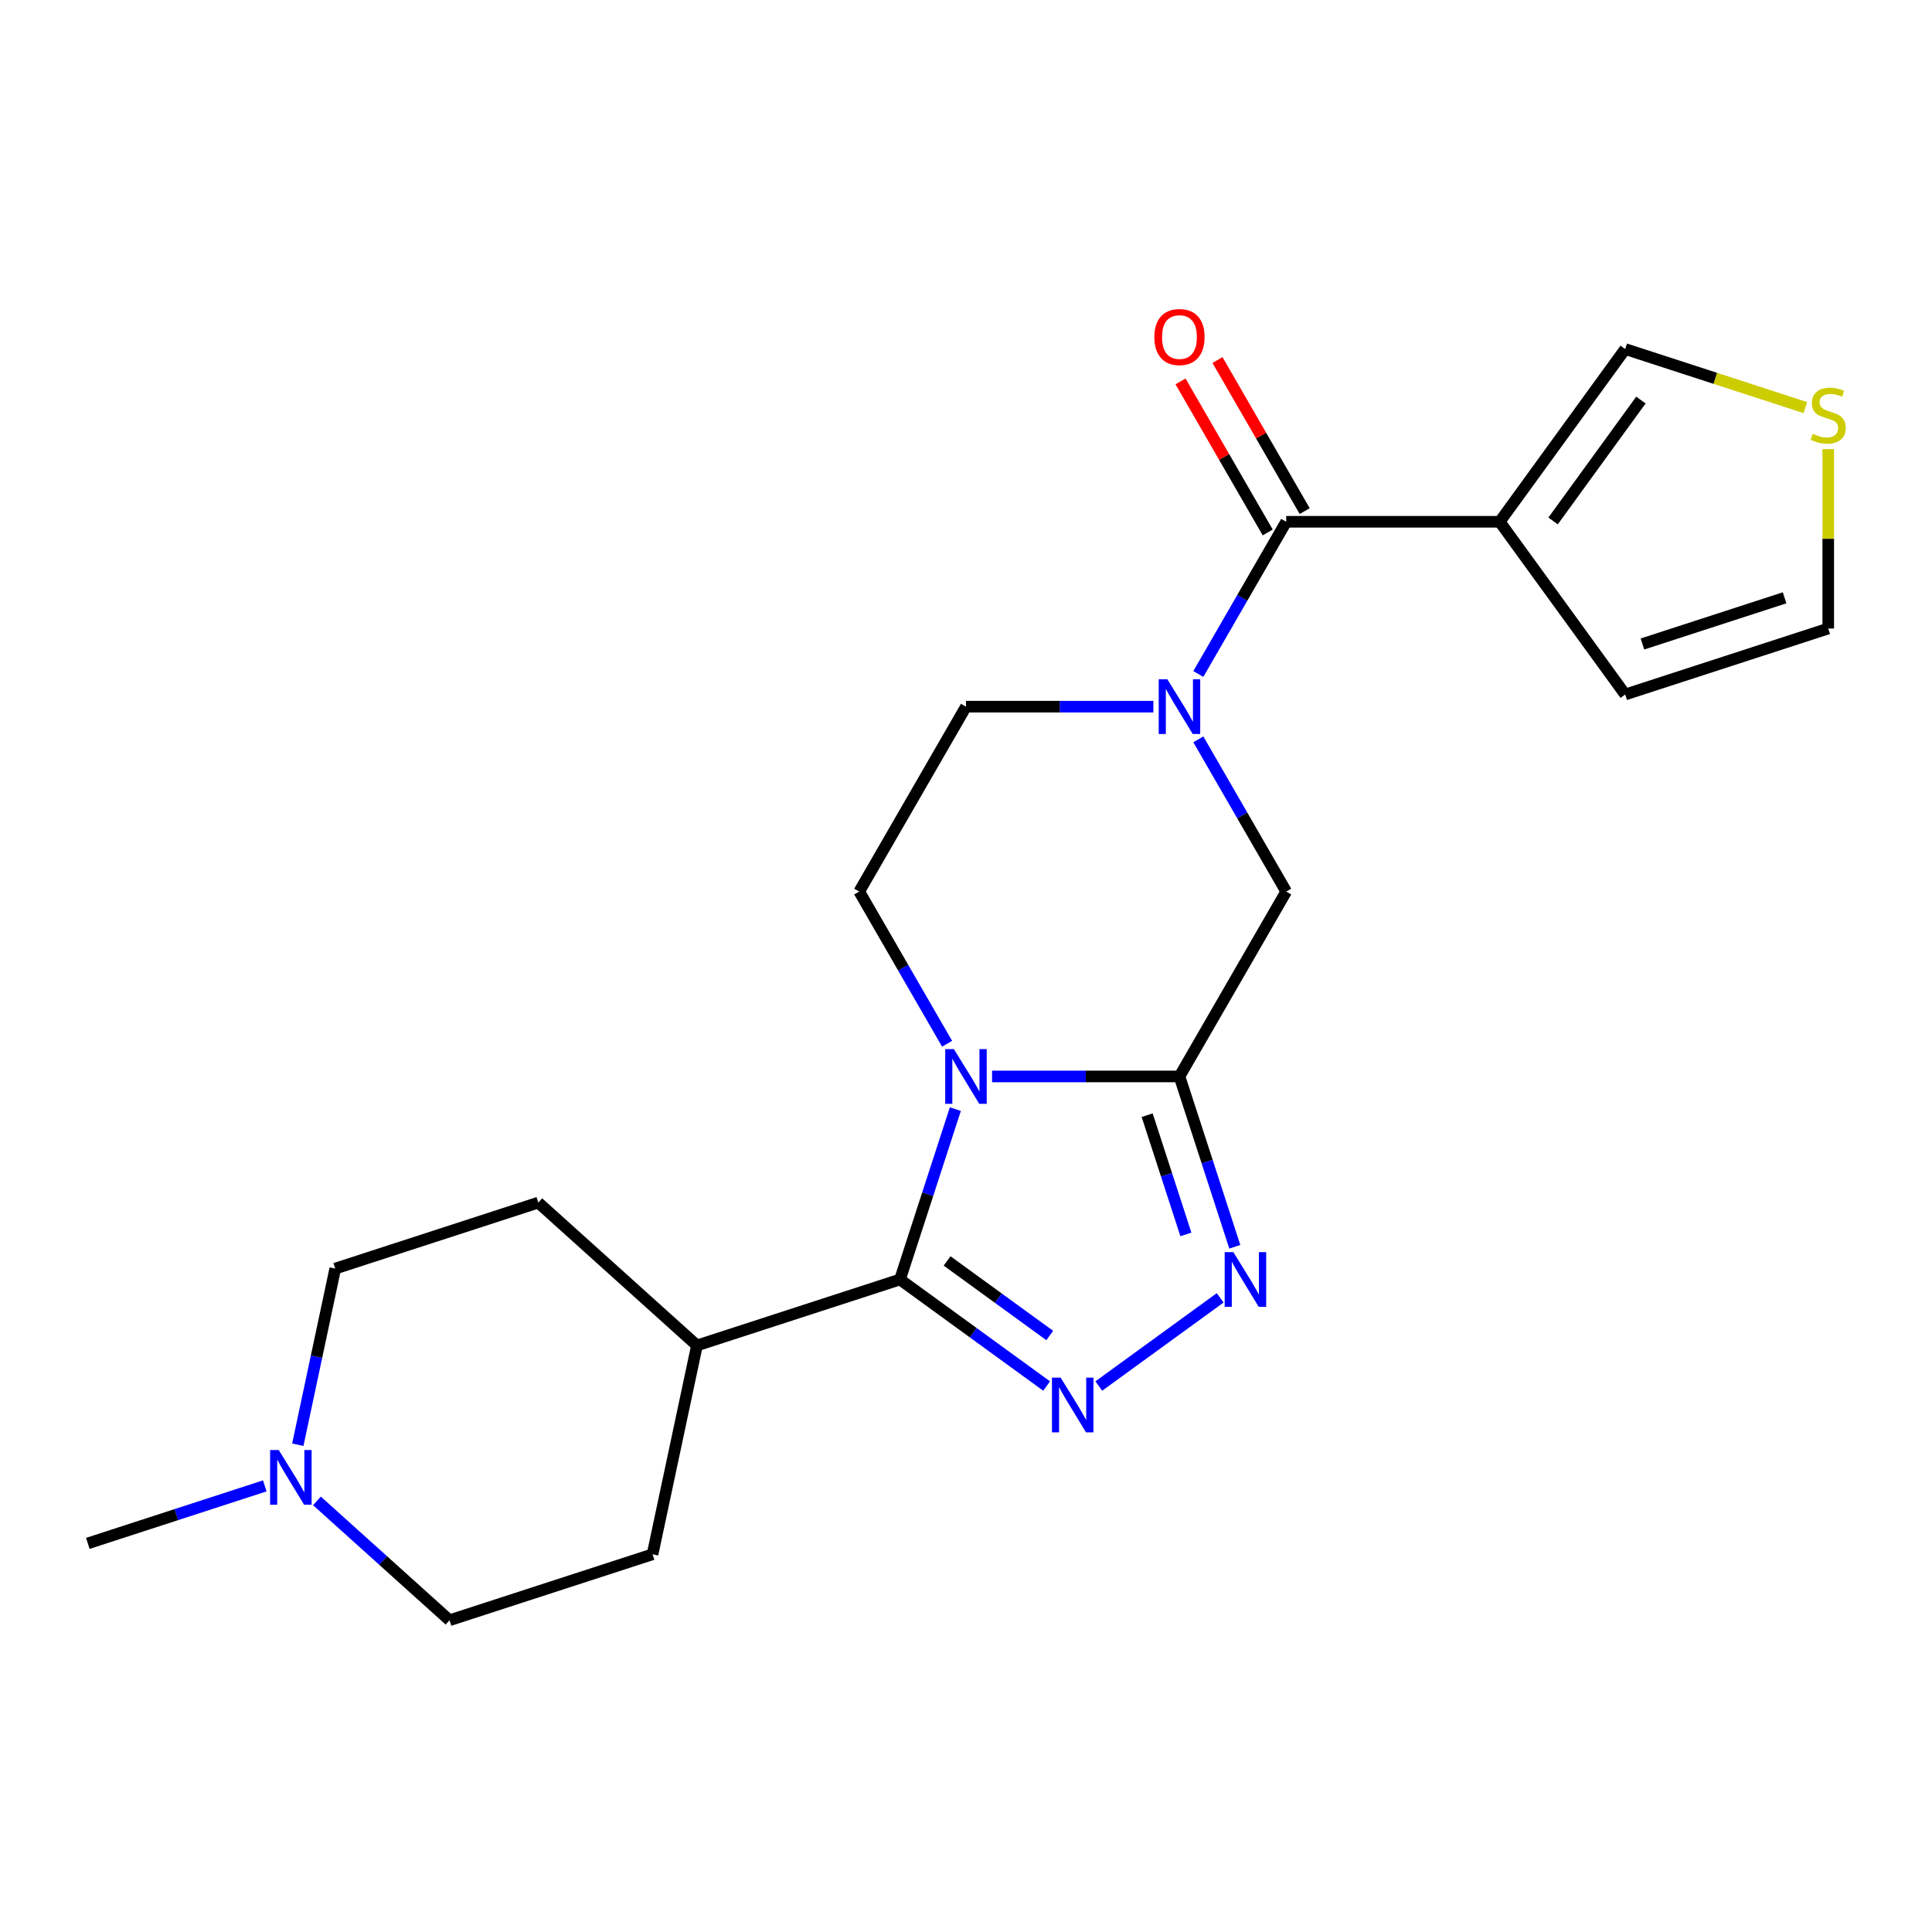 <?xml version='1.0' encoding='iso-8859-1'?>
<svg version='1.1' baseProfile='full'
              xmlns='http://www.w3.org/2000/svg'
                      xmlns:rdkit='http://www.rdkit.org/xml'
                      xmlns:xlink='http://www.w3.org/1999/xlink'
                  xml:space='preserve'
width='1000px' height='1000px' viewBox='0 0 1000 1000'>
<!-- END OF HEADER -->
<rect style='opacity:1.0;fill:#FFFFFF;stroke:none' width='1000' height='1000' x='0' y='0'> </rect>
<path class='bond-0' d='M 513.486,557.167 L 561.987,557.167' style='fill:none;fill-rule:evenodd;stroke:#0000FF;stroke-width:6px;stroke-linecap:butt;stroke-linejoin:miter;stroke-opacity:1' />
<path class='bond-0' d='M 561.987,557.167 L 610.488,557.167' style='fill:none;fill-rule:evenodd;stroke:#000000;stroke-width:6px;stroke-linecap:butt;stroke-linejoin:miter;stroke-opacity:1' />
<path class='bond-1' d='M 494.485,574.09 L 480.161,618.176' style='fill:none;fill-rule:evenodd;stroke:#0000FF;stroke-width:6px;stroke-linecap:butt;stroke-linejoin:miter;stroke-opacity:1' />
<path class='bond-1' d='M 480.161,618.176 L 465.836,662.262' style='fill:none;fill-rule:evenodd;stroke:#000000;stroke-width:6px;stroke-linecap:butt;stroke-linejoin:miter;stroke-opacity:1' />
<path class='bond-8' d='M 490.214,540.244 L 467.473,500.856' style='fill:none;fill-rule:evenodd;stroke:#0000FF;stroke-width:6px;stroke-linecap:butt;stroke-linejoin:miter;stroke-opacity:1' />
<path class='bond-8' d='M 467.473,500.856 L 444.732,461.468' style='fill:none;fill-rule:evenodd;stroke:#000000;stroke-width:6px;stroke-linecap:butt;stroke-linejoin:miter;stroke-opacity:1' />
<path class='bond-3' d='M 610.488,557.167 L 624.812,601.253' style='fill:none;fill-rule:evenodd;stroke:#000000;stroke-width:6px;stroke-linecap:butt;stroke-linejoin:miter;stroke-opacity:1' />
<path class='bond-3' d='M 624.812,601.253 L 639.137,645.34' style='fill:none;fill-rule:evenodd;stroke:#0000FF;stroke-width:6px;stroke-linecap:butt;stroke-linejoin:miter;stroke-opacity:1' />
<path class='bond-3' d='M 593.766,577.222 L 603.793,608.083' style='fill:none;fill-rule:evenodd;stroke:#000000;stroke-width:6px;stroke-linecap:butt;stroke-linejoin:miter;stroke-opacity:1' />
<path class='bond-3' d='M 603.793,608.083 L 613.82,638.943' style='fill:none;fill-rule:evenodd;stroke:#0000FF;stroke-width:6px;stroke-linecap:butt;stroke-linejoin:miter;stroke-opacity:1' />
<path class='bond-7' d='M 610.488,557.167 L 665.74,461.468' style='fill:none;fill-rule:evenodd;stroke:#000000;stroke-width:6px;stroke-linecap:butt;stroke-linejoin:miter;stroke-opacity:1' />
<path class='bond-2' d='M 465.836,662.262 L 503.785,689.834' style='fill:none;fill-rule:evenodd;stroke:#000000;stroke-width:6px;stroke-linecap:butt;stroke-linejoin:miter;stroke-opacity:1' />
<path class='bond-2' d='M 503.785,689.834 L 541.733,717.405' style='fill:none;fill-rule:evenodd;stroke:#0000FF;stroke-width:6px;stroke-linecap:butt;stroke-linejoin:miter;stroke-opacity:1' />
<path class='bond-2' d='M 490.211,652.654 L 516.775,671.954' style='fill:none;fill-rule:evenodd;stroke:#000000;stroke-width:6px;stroke-linecap:butt;stroke-linejoin:miter;stroke-opacity:1' />
<path class='bond-2' d='M 516.775,671.954 L 543.339,691.254' style='fill:none;fill-rule:evenodd;stroke:#0000FF;stroke-width:6px;stroke-linecap:butt;stroke-linejoin:miter;stroke-opacity:1' />
<path class='bond-11' d='M 465.836,662.262 L 360.741,696.41' style='fill:none;fill-rule:evenodd;stroke:#000000;stroke-width:6px;stroke-linecap:butt;stroke-linejoin:miter;stroke-opacity:1' />
<path class='bond-23' d='M 568.738,717.405 L 631.55,671.77' style='fill:none;fill-rule:evenodd;stroke:#0000FF;stroke-width:6px;stroke-linecap:butt;stroke-linejoin:miter;stroke-opacity:1' />
<path class='bond-4' d='M 596.985,365.769 L 548.485,365.769' style='fill:none;fill-rule:evenodd;stroke:#0000FF;stroke-width:6px;stroke-linecap:butt;stroke-linejoin:miter;stroke-opacity:1' />
<path class='bond-4' d='M 548.485,365.769 L 499.984,365.769' style='fill:none;fill-rule:evenodd;stroke:#000000;stroke-width:6px;stroke-linecap:butt;stroke-linejoin:miter;stroke-opacity:1' />
<path class='bond-5' d='M 620.258,348.846 L 642.999,309.458' style='fill:none;fill-rule:evenodd;stroke:#0000FF;stroke-width:6px;stroke-linecap:butt;stroke-linejoin:miter;stroke-opacity:1' />
<path class='bond-5' d='M 642.999,309.458 L 665.74,270.07' style='fill:none;fill-rule:evenodd;stroke:#000000;stroke-width:6px;stroke-linecap:butt;stroke-linejoin:miter;stroke-opacity:1' />
<path class='bond-22' d='M 620.258,382.691 L 642.999,422.08' style='fill:none;fill-rule:evenodd;stroke:#0000FF;stroke-width:6px;stroke-linecap:butt;stroke-linejoin:miter;stroke-opacity:1' />
<path class='bond-22' d='M 642.999,422.08 L 665.74,461.468' style='fill:none;fill-rule:evenodd;stroke:#000000;stroke-width:6px;stroke-linecap:butt;stroke-linejoin:miter;stroke-opacity:1' />
<path class='bond-6' d='M 665.74,270.07 L 776.244,270.07' style='fill:none;fill-rule:evenodd;stroke:#000000;stroke-width:6px;stroke-linecap:butt;stroke-linejoin:miter;stroke-opacity:1' />
<path class='bond-15' d='M 675.31,264.544 L 652.742,225.456' style='fill:none;fill-rule:evenodd;stroke:#000000;stroke-width:6px;stroke-linecap:butt;stroke-linejoin:miter;stroke-opacity:1' />
<path class='bond-15' d='M 652.742,225.456 L 630.174,186.368' style='fill:none;fill-rule:evenodd;stroke:#FF0000;stroke-width:6px;stroke-linecap:butt;stroke-linejoin:miter;stroke-opacity:1' />
<path class='bond-15' d='M 656.17,275.595 L 633.602,236.506' style='fill:none;fill-rule:evenodd;stroke:#000000;stroke-width:6px;stroke-linecap:butt;stroke-linejoin:miter;stroke-opacity:1' />
<path class='bond-15' d='M 633.602,236.506 L 611.035,197.418' style='fill:none;fill-rule:evenodd;stroke:#FF0000;stroke-width:6px;stroke-linecap:butt;stroke-linejoin:miter;stroke-opacity:1' />
<path class='bond-13' d='M 776.244,270.07 L 841.196,180.67' style='fill:none;fill-rule:evenodd;stroke:#000000;stroke-width:6px;stroke-linecap:butt;stroke-linejoin:miter;stroke-opacity:1' />
<path class='bond-13' d='M 803.866,269.65 L 849.333,207.07' style='fill:none;fill-rule:evenodd;stroke:#000000;stroke-width:6px;stroke-linecap:butt;stroke-linejoin:miter;stroke-opacity:1' />
<path class='bond-14' d='M 776.244,270.07 L 841.196,359.469' style='fill:none;fill-rule:evenodd;stroke:#000000;stroke-width:6px;stroke-linecap:butt;stroke-linejoin:miter;stroke-opacity:1' />
<path class='bond-10' d='M 444.732,461.468 L 499.984,365.769' style='fill:none;fill-rule:evenodd;stroke:#000000;stroke-width:6px;stroke-linecap:butt;stroke-linejoin:miter;stroke-opacity:1' />
<path class='bond-9' d='M 154.147,747.783 L 163.836,702.199' style='fill:none;fill-rule:evenodd;stroke:#0000FF;stroke-width:6px;stroke-linecap:butt;stroke-linejoin:miter;stroke-opacity:1' />
<path class='bond-9' d='M 163.836,702.199 L 173.525,656.616' style='fill:none;fill-rule:evenodd;stroke:#000000;stroke-width:6px;stroke-linecap:butt;stroke-linejoin:miter;stroke-opacity:1' />
<path class='bond-21' d='M 137.047,769.092 L 91.251,783.973' style='fill:none;fill-rule:evenodd;stroke:#0000FF;stroke-width:6px;stroke-linecap:butt;stroke-linejoin:miter;stroke-opacity:1' />
<path class='bond-21' d='M 91.251,783.973 L 45.455,798.853' style='fill:none;fill-rule:evenodd;stroke:#000000;stroke-width:6px;stroke-linecap:butt;stroke-linejoin:miter;stroke-opacity:1' />
<path class='bond-24' d='M 164.053,776.863 L 198.361,807.755' style='fill:none;fill-rule:evenodd;stroke:#0000FF;stroke-width:6px;stroke-linecap:butt;stroke-linejoin:miter;stroke-opacity:1' />
<path class='bond-24' d='M 198.361,807.755 L 232.67,838.647' style='fill:none;fill-rule:evenodd;stroke:#000000;stroke-width:6px;stroke-linecap:butt;stroke-linejoin:miter;stroke-opacity:1' />
<path class='bond-17' d='M 360.741,696.41 L 337.766,804.499' style='fill:none;fill-rule:evenodd;stroke:#000000;stroke-width:6px;stroke-linecap:butt;stroke-linejoin:miter;stroke-opacity:1' />
<path class='bond-18' d='M 360.741,696.41 L 278.62,622.469' style='fill:none;fill-rule:evenodd;stroke:#000000;stroke-width:6px;stroke-linecap:butt;stroke-linejoin:miter;stroke-opacity:1' />
<path class='bond-12' d='M 934.449,210.97 L 887.823,195.82' style='fill:none;fill-rule:evenodd;stroke:#CCCC00;stroke-width:6px;stroke-linecap:butt;stroke-linejoin:miter;stroke-opacity:1' />
<path class='bond-12' d='M 887.823,195.82 L 841.196,180.67' style='fill:none;fill-rule:evenodd;stroke:#000000;stroke-width:6px;stroke-linecap:butt;stroke-linejoin:miter;stroke-opacity:1' />
<path class='bond-25' d='M 946.292,232.46 L 946.292,278.891' style='fill:none;fill-rule:evenodd;stroke:#CCCC00;stroke-width:6px;stroke-linecap:butt;stroke-linejoin:miter;stroke-opacity:1' />
<path class='bond-25' d='M 946.292,278.891 L 946.292,325.321' style='fill:none;fill-rule:evenodd;stroke:#000000;stroke-width:6px;stroke-linecap:butt;stroke-linejoin:miter;stroke-opacity:1' />
<path class='bond-16' d='M 841.196,359.469 L 946.292,325.321' style='fill:none;fill-rule:evenodd;stroke:#000000;stroke-width:6px;stroke-linecap:butt;stroke-linejoin:miter;stroke-opacity:1' />
<path class='bond-16' d='M 850.131,333.328 L 923.698,309.425' style='fill:none;fill-rule:evenodd;stroke:#000000;stroke-width:6px;stroke-linecap:butt;stroke-linejoin:miter;stroke-opacity:1' />
<path class='bond-20' d='M 337.766,804.499 L 232.67,838.647' style='fill:none;fill-rule:evenodd;stroke:#000000;stroke-width:6px;stroke-linecap:butt;stroke-linejoin:miter;stroke-opacity:1' />
<path class='bond-19' d='M 278.62,622.469 L 173.525,656.616' style='fill:none;fill-rule:evenodd;stroke:#000000;stroke-width:6px;stroke-linecap:butt;stroke-linejoin:miter;stroke-opacity:1' />
<path  class='atom-0' d='M 493.724 543.007
L 503.004 558.007
Q 503.924 559.487, 505.404 562.167
Q 506.884 564.847, 506.964 565.007
L 506.964 543.007
L 510.724 543.007
L 510.724 571.327
L 506.844 571.327
L 496.884 554.927
Q 495.724 553.007, 494.484 550.807
Q 493.284 548.607, 492.924 547.927
L 492.924 571.327
L 489.244 571.327
L 489.244 543.007
L 493.724 543.007
' fill='#0000FF'/>
<path  class='atom-3' d='M 548.976 713.055
L 558.256 728.055
Q 559.176 729.535, 560.656 732.215
Q 562.136 734.895, 562.216 735.055
L 562.216 713.055
L 565.976 713.055
L 565.976 741.375
L 562.096 741.375
L 552.136 724.975
Q 550.976 723.055, 549.736 720.855
Q 548.536 718.655, 548.176 717.975
L 548.176 741.375
L 544.496 741.375
L 544.496 713.055
L 548.976 713.055
' fill='#0000FF'/>
<path  class='atom-4' d='M 638.375 648.102
L 647.655 663.102
Q 648.575 664.582, 650.055 667.262
Q 651.535 669.942, 651.615 670.102
L 651.615 648.102
L 655.375 648.102
L 655.375 676.422
L 651.495 676.422
L 641.535 660.022
Q 640.375 658.102, 639.135 655.902
Q 637.935 653.702, 637.575 653.022
L 637.575 676.422
L 633.895 676.422
L 633.895 648.102
L 638.375 648.102
' fill='#0000FF'/>
<path  class='atom-5' d='M 604.228 351.609
L 613.508 366.609
Q 614.428 368.089, 615.908 370.769
Q 617.388 373.449, 617.468 373.609
L 617.468 351.609
L 621.228 351.609
L 621.228 379.929
L 617.348 379.929
L 607.388 363.529
Q 606.228 361.609, 604.988 359.409
Q 603.788 357.209, 603.428 356.529
L 603.428 379.929
L 599.748 379.929
L 599.748 351.609
L 604.228 351.609
' fill='#0000FF'/>
<path  class='atom-10' d='M 144.29 750.545
L 153.57 765.545
Q 154.49 767.025, 155.97 769.705
Q 157.45 772.385, 157.53 772.545
L 157.53 750.545
L 161.29 750.545
L 161.29 778.865
L 157.41 778.865
L 147.45 762.465
Q 146.29 760.545, 145.05 758.345
Q 143.85 756.145, 143.49 755.465
L 143.49 778.865
L 139.81 778.865
L 139.81 750.545
L 144.29 750.545
' fill='#0000FF'/>
<path  class='atom-13' d='M 938.292 224.538
Q 938.612 224.658, 939.932 225.218
Q 941.252 225.778, 942.692 226.138
Q 944.172 226.458, 945.612 226.458
Q 948.292 226.458, 949.852 225.178
Q 951.412 223.858, 951.412 221.578
Q 951.412 220.018, 950.612 219.058
Q 949.852 218.098, 948.652 217.578
Q 947.452 217.058, 945.452 216.458
Q 942.932 215.698, 941.412 214.978
Q 939.932 214.258, 938.852 212.738
Q 937.812 211.218, 937.812 208.658
Q 937.812 205.098, 940.212 202.898
Q 942.652 200.698, 947.452 200.698
Q 950.732 200.698, 954.452 202.258
L 953.532 205.338
Q 950.132 203.938, 947.572 203.938
Q 944.812 203.938, 943.292 205.098
Q 941.772 206.218, 941.812 208.178
Q 941.812 209.698, 942.572 210.618
Q 943.372 211.538, 944.492 212.058
Q 945.652 212.578, 947.572 213.178
Q 950.132 213.978, 951.652 214.778
Q 953.172 215.578, 954.252 217.218
Q 955.372 218.818, 955.372 221.578
Q 955.372 225.498, 952.732 227.618
Q 950.132 229.698, 945.772 229.698
Q 943.252 229.698, 941.332 229.138
Q 939.452 228.618, 937.212 227.698
L 938.292 224.538
' fill='#CCCC00'/>
<path  class='atom-16' d='M 597.488 174.45
Q 597.488 167.65, 600.848 163.85
Q 604.208 160.05, 610.488 160.05
Q 616.768 160.05, 620.128 163.85
Q 623.488 167.65, 623.488 174.45
Q 623.488 181.33, 620.088 185.25
Q 616.688 189.13, 610.488 189.13
Q 604.248 189.13, 600.848 185.25
Q 597.488 181.37, 597.488 174.45
M 610.488 185.93
Q 614.808 185.93, 617.128 183.05
Q 619.488 180.13, 619.488 174.45
Q 619.488 168.89, 617.128 166.09
Q 614.808 163.25, 610.488 163.25
Q 606.168 163.25, 603.808 166.05
Q 601.488 168.85, 601.488 174.45
Q 601.488 180.17, 603.808 183.05
Q 606.168 185.93, 610.488 185.93
' fill='#FF0000'/>
</svg>
